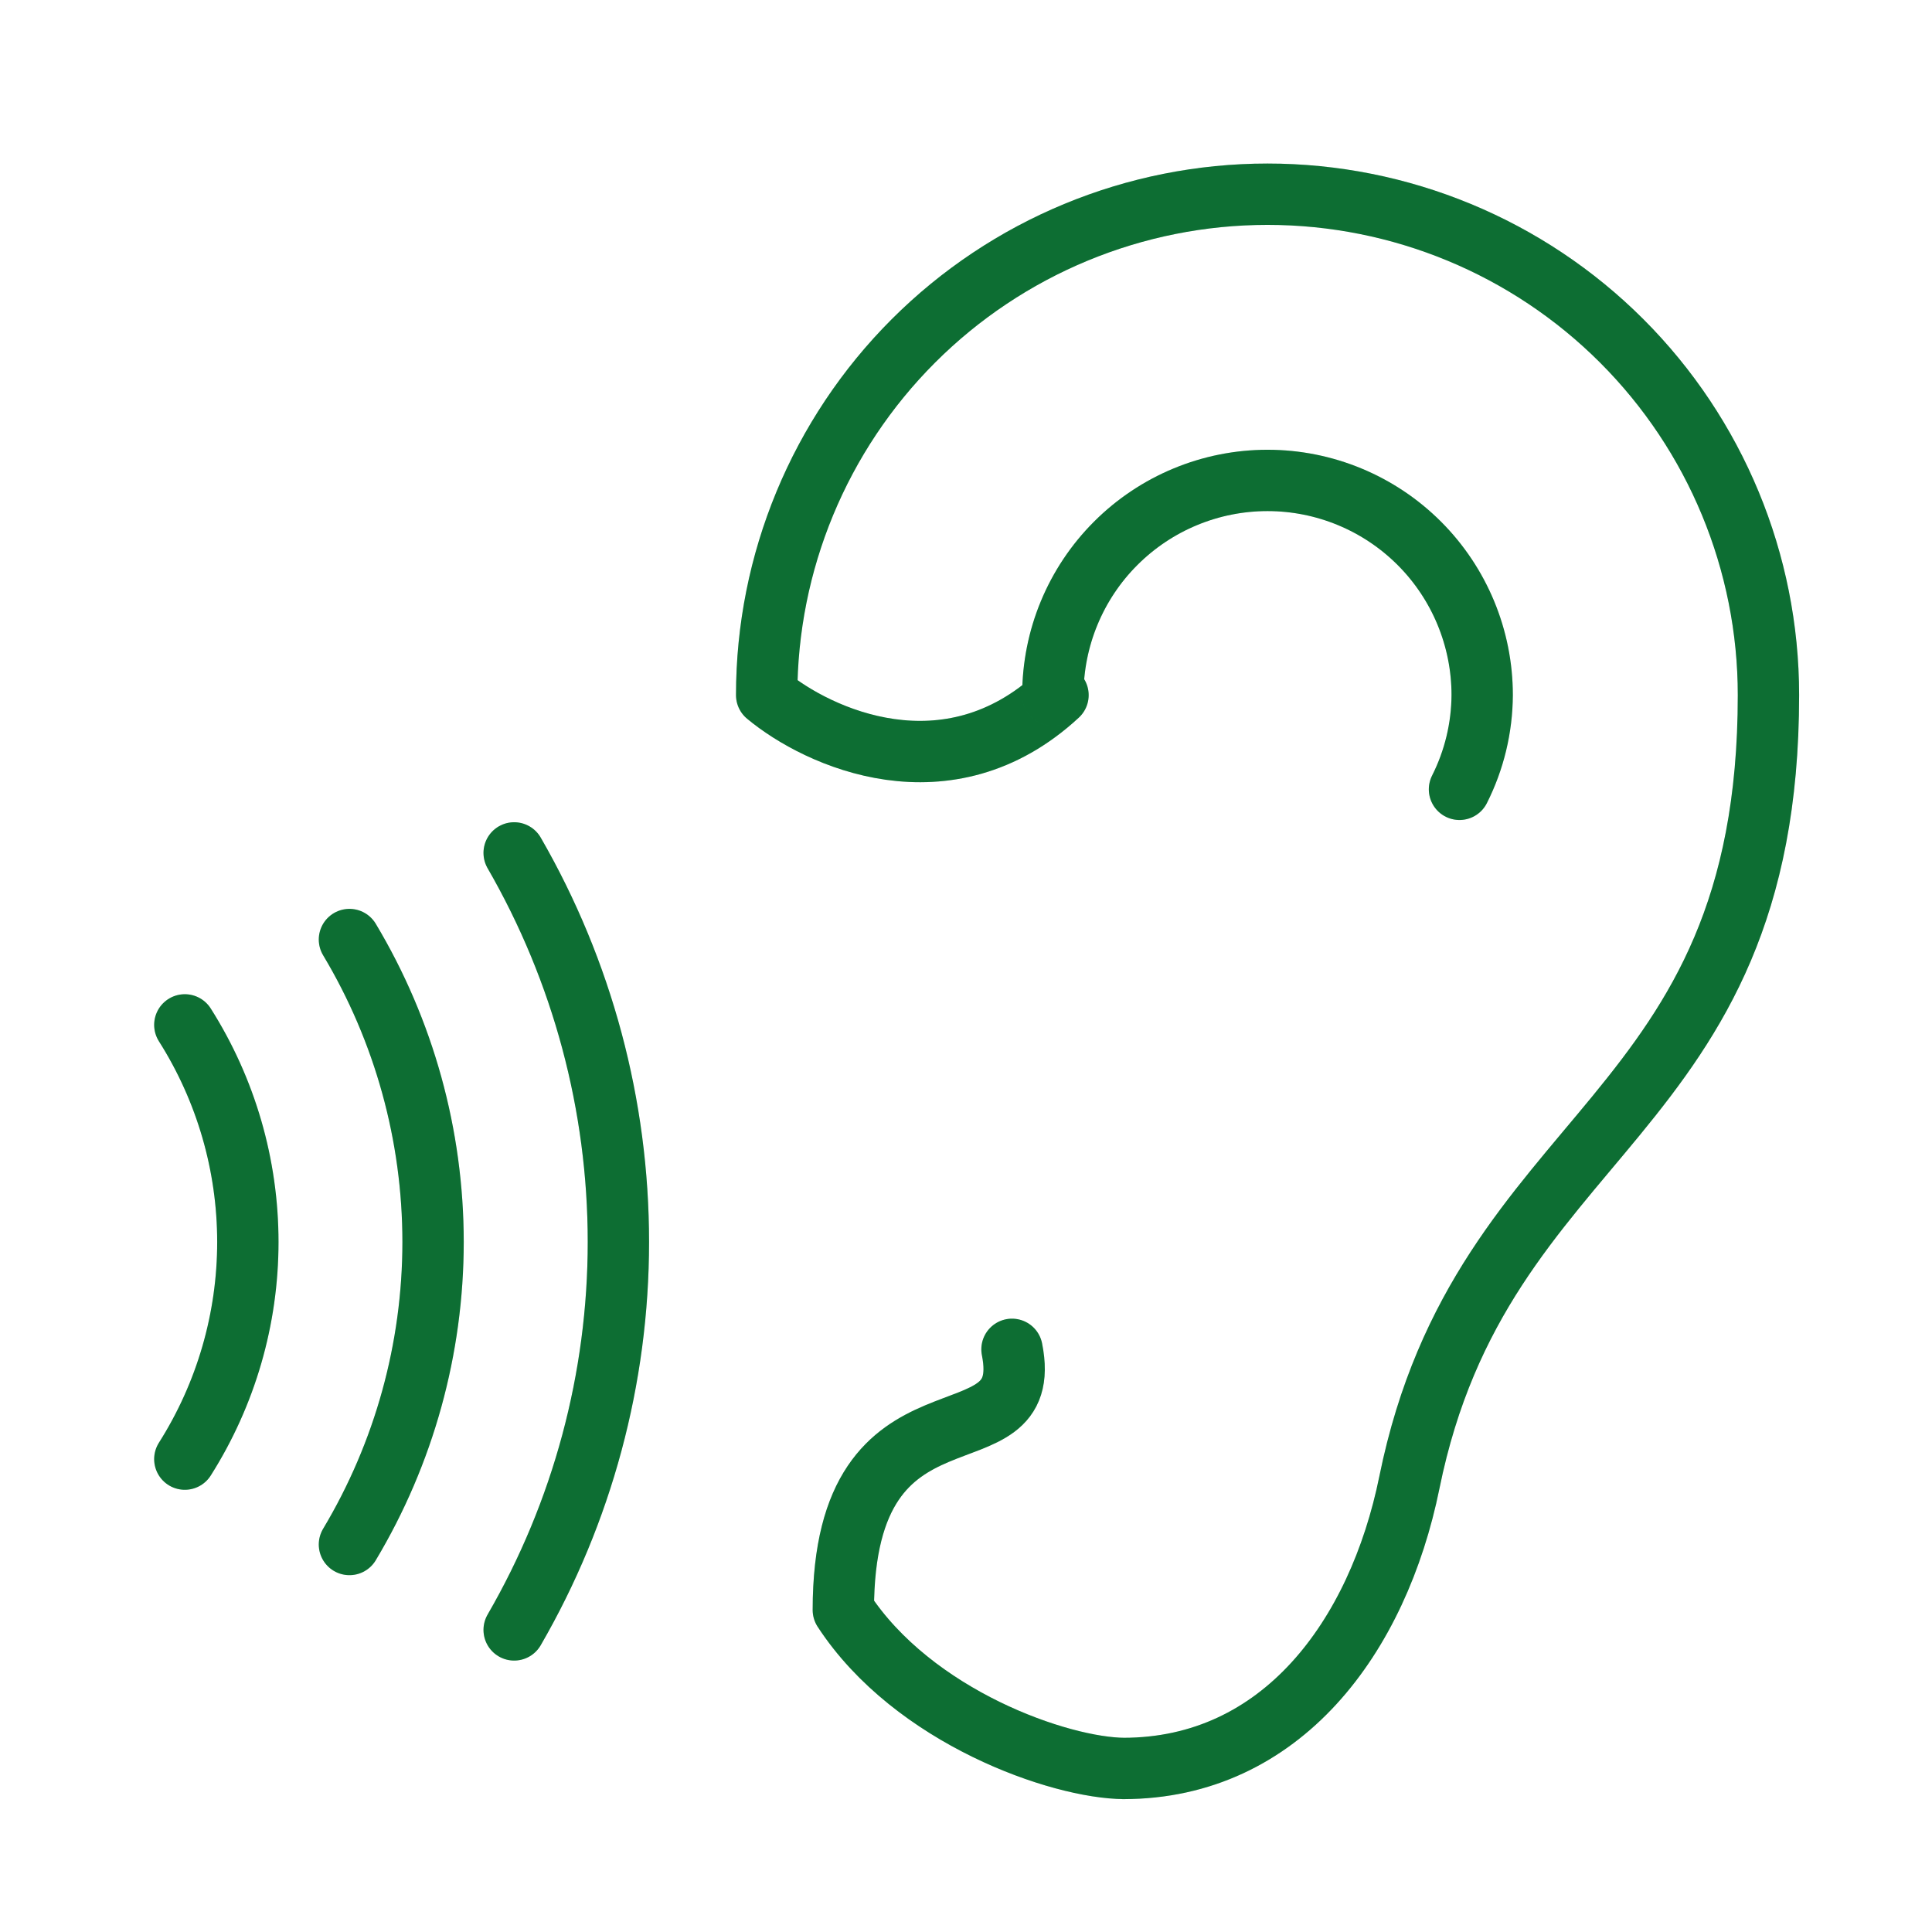 <?xml version="1.0" encoding="UTF-8"?>
<svg xmlns="http://www.w3.org/2000/svg" width="63" height="63" viewBox="0 0 63 63" fill="none">
  <g clip-path="url(#clip0_696_17787)">
    <path d="M33 44C33.8 48 27.5 44.5 27.5 52.5C29.784 56 34.571 57.659 36.667 57.667H36.627C41.784 57.667 44.934 53.385 45.96 48.333C48.333 36.667 57.667 36.667 57.667 22.667C57.667 18.335 55.946 14.18 52.883 11.117C49.82 8.054 45.665 6.333 41.333 6.333C37.002 6.333 32.847 8.054 29.784 11.117C26.721 14.18 25 18.335 25 22.667C26.667 24.055 30.9 26 34.5 22.667" stroke="#108940" stroke-width="2" stroke-linecap="round" stroke-linejoin="round"></path>
    <path d="M33 44C33.8 48 27.5 44.5 27.5 52.5C29.784 56 34.571 57.659 36.667 57.667H36.627C41.784 57.667 44.934 53.385 45.96 48.333C48.333 36.667 57.667 36.667 57.667 22.667C57.667 18.335 55.946 14.18 52.883 11.117C49.82 8.054 45.665 6.333 41.333 6.333C37.002 6.333 32.847 8.054 29.784 11.117C26.721 14.18 25 18.335 25 22.667C26.667 24.055 30.9 26 34.5 22.667" stroke="black" stroke-opacity="0.2" stroke-width="2" stroke-linecap="round" stroke-linejoin="round"></path>
    <path d="M47.592 25.739C48.073 24.786 48.326 23.734 48.332 22.666C48.332 20.81 47.594 19.029 46.282 17.717C44.969 16.404 43.188 15.666 41.332 15.666C39.475 15.666 37.695 16.404 36.382 17.717C35.069 19.029 34.332 20.81 34.332 22.666" stroke="#108940" stroke-width="2" stroke-linecap="round" stroke-linejoin="round"></path>
    <path d="M47.592 25.739C48.073 24.786 48.326 23.734 48.332 22.666C48.332 20.81 47.594 19.029 46.282 17.717C44.969 16.404 43.188 15.666 41.332 15.666C39.475 15.666 37.695 16.404 36.382 17.717C35.069 19.029 34.332 20.81 34.332 22.666" stroke="black" stroke-opacity="0.2" stroke-width="2" stroke-linecap="round" stroke-linejoin="round"></path>
    <path d="M6.027 33.42C7.369 35.538 8.082 37.993 8.082 40.5C8.082 43.007 7.369 45.462 6.027 47.58" stroke="#108940" stroke-width="2" stroke-linecap="round" stroke-linejoin="round"></path>
    <path d="M6.027 33.42C7.369 35.538 8.082 37.993 8.082 40.5C8.082 43.007 7.369 45.462 6.027 47.58" stroke="black" stroke-opacity="0.2" stroke-width="2" stroke-linecap="round" stroke-linejoin="round"></path>
    <path d="M11.395 30.637C13.179 33.617 14.121 37.026 14.122 40.5C14.121 43.974 13.179 47.383 11.395 50.364" stroke="#108940" stroke-width="2" stroke-linecap="round" stroke-linejoin="round"></path>
    <path d="M11.395 30.637C13.179 33.617 14.121 37.026 14.122 40.5C14.121 43.974 13.179 47.383 11.395 50.364" stroke="black" stroke-opacity="0.2" stroke-width="2" stroke-linecap="round" stroke-linejoin="round"></path>
    <path d="M16.766 27.812C18.992 31.67 20.165 36.046 20.165 40.5C20.165 44.942 18.992 49.305 16.766 53.149" stroke="#108940" stroke-width="2" stroke-linecap="round" stroke-linejoin="round"></path>
    <path d="M16.766 27.812C18.992 31.67 20.165 36.046 20.165 40.5C20.165 44.942 18.992 49.305 16.766 53.149" stroke="black" stroke-opacity="0.2" stroke-width="2" stroke-linecap="round" stroke-linejoin="round"></path>
  </g>
  <defs>
    <clipPath id="clip0_696_17787">
      <rect width="63" height="63" fill="white"></rect>
    </clipPath>
  </defs>
</svg>
